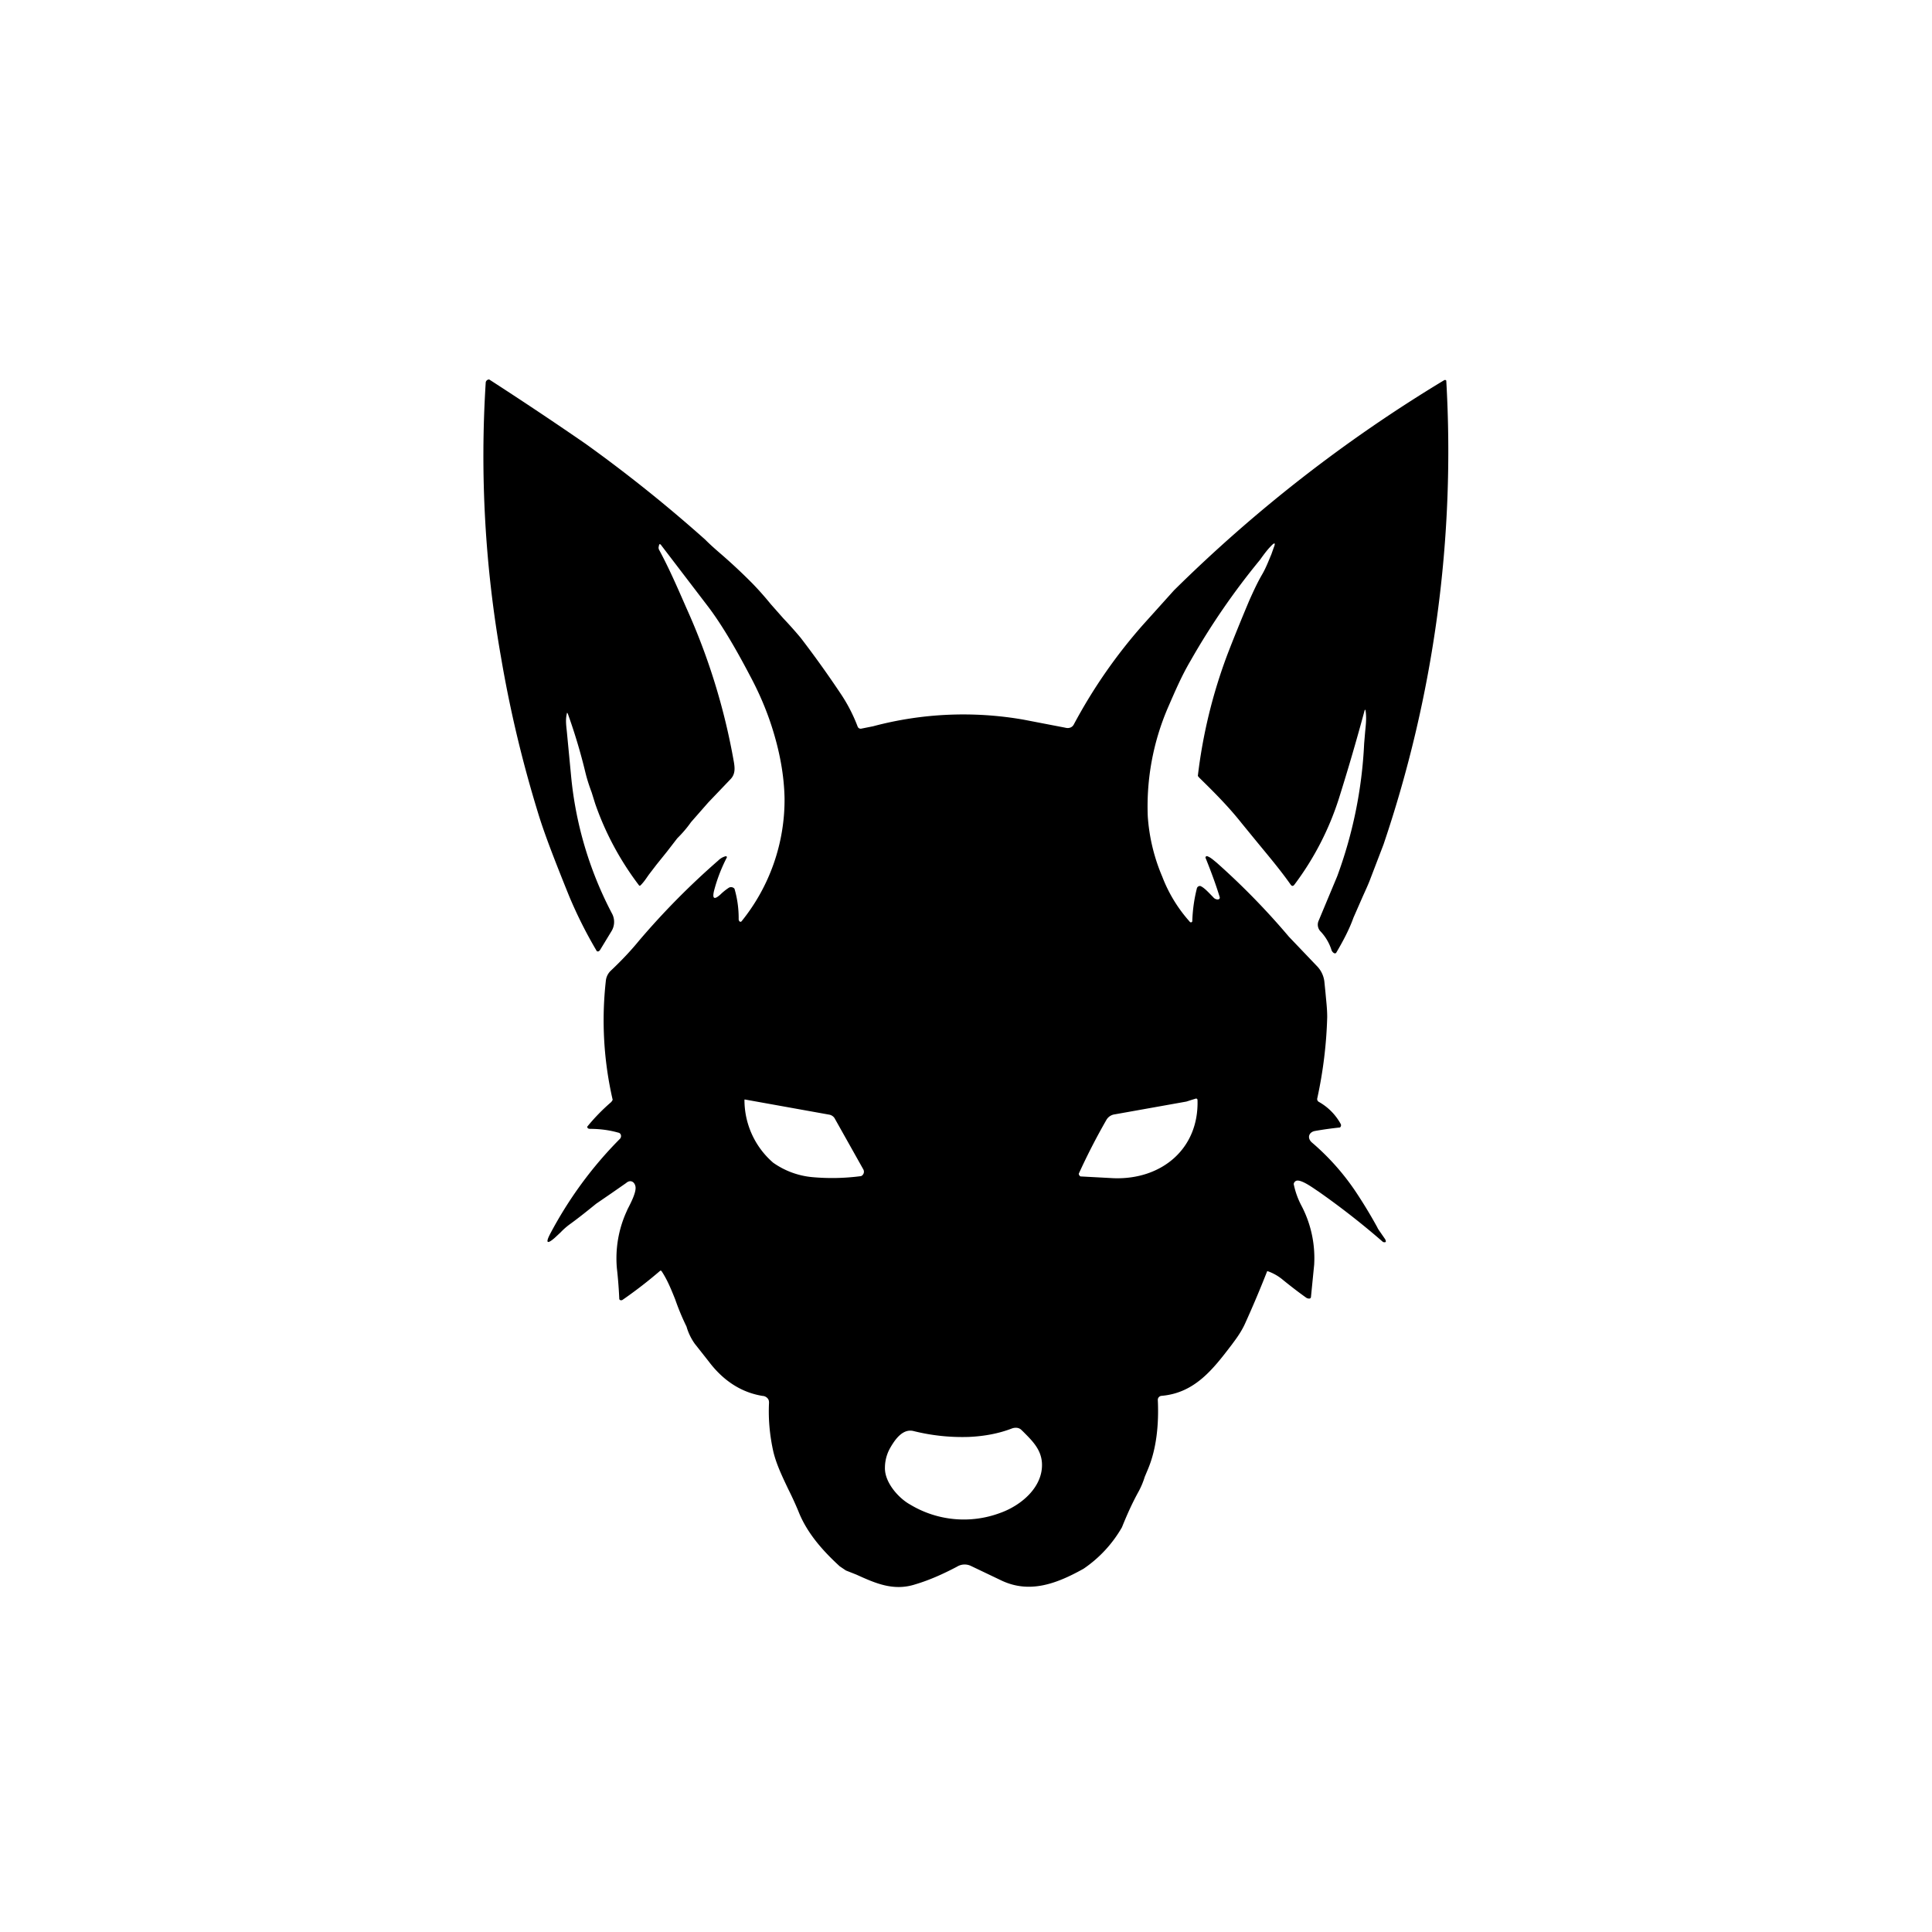 <?xml version="1.0" encoding="utf-8"?>
<!-- Generator: www.svgicons.com -->
<svg xmlns="http://www.w3.org/2000/svg" width="800" height="800" viewBox="0 0 24 24">
<path fill="currentColor" fill-rule="evenodd" d="M7.041 9.082c-.008-.073-.017-.142 0-.215c0-.013.005-.017.013 0a7 7 0 0 1 .219.733c.021.086.047.163.077.244l.043.138c.127.367.312.71.548 1.02h.01l.007-.005c.043-.043.069-.085.103-.133l.095-.124l.128-.159l.129-.167c.064-.064.12-.128.171-.201l.214-.244l.279-.292c.06-.064.051-.141.039-.214a8 8 0 0 0-.588-1.907c-.107-.244-.214-.493-.342-.729a.06.06 0 0 1 0-.047c0-.026.017-.026.03-.004l.57.746q.231.3.527.865q.167.31.27.626q.155.477.163.904a2.4 2.4 0 0 1-.536 1.53l-.01.004a.02.02 0 0 1-.012-.004a.04.04 0 0 1-.012-.03a1.3 1.3 0 0 0-.052-.377a.056.056 0 0 0-.069-.013a.7.7 0 0 0-.107.086q-.115.103-.077-.051a2 2 0 0 1 .159-.412a.013.013 0 0 0-.009-.013h-.008a.2.2 0 0 0-.09.052a9.4 9.4 0 0 0-.986.998q-.148.181-.347.369a.2.2 0 0 0-.064.128a4.4 4.4 0 0 0 .085 1.479l-.017.026q-.164.141-.3.308l.004.013l.009.009l.017.004c.12 0 .236.013.356.047a.04.04 0 0 1 .034.034a.05.05 0 0 1-.013.043c-.348.35-.64.75-.87 1.187c-.055.107-.034.125.06.043l.073-.068q.05-.053.112-.099c.107-.077.214-.163.33-.257l.188-.129l.184-.128c.048-.043.103-.022.116.043c.013.068-.056.201-.098.282l-.013.03c-.1.22-.141.463-.12.703q.022.193.03.386l.01.01l.015.003l.013-.004q.246-.17.472-.365h.008l.009.009c.073.111.12.231.167.347q.06.174.141.339a.7.7 0 0 0 .103.214l.172.218c.171.228.394.386.673.43c.02 0 .042.012.055.025c.017.017.022.034.022.06q-.015.303.055.613c.039.158.112.308.185.462q.065.129.124.27c.107.275.309.498.514.686l.077.052l.129.051c.236.107.463.21.737.12c.172-.051.343-.128.514-.218a.18.18 0 0 1 .172-.01l.377.18c.351.168.686.044 1.024-.145a1.56 1.56 0 0 0 .476-.514c.064-.159.129-.304.21-.45a1 1 0 0 0 .073-.176l.043-.103c.107-.257.133-.565.12-.848a.05.05 0 0 1 .01-.037a.05.05 0 0 1 .032-.019c.416-.034.643-.33.875-.634l.025-.034c.065-.086.112-.163.146-.24q.143-.316.27-.64h.009a.6.6 0 0 1 .188.108c.095.077.189.15.292.223q.02.01.038.008a.02.02 0 0 0 .017-.017l.04-.403a1.4 1.4 0 0 0-.155-.728a1 1 0 0 1-.099-.274a.05.05 0 0 1 .039-.043c.064-.009.193.085.257.128l.008.005q.42.294.806.63c.034.008.043 0 .026-.035l-.047-.068c-.017-.026-.039-.052-.052-.082a6 6 0 0 0-.27-.445a3 3 0 0 0-.544-.609c-.06-.056-.034-.128.043-.141q.153-.027.308-.043a.034.034 0 0 0 .01-.043a.7.7 0 0 0-.27-.274a.04.04 0 0 1-.021-.047c.072-.33.114-.67.123-1.008c0-.107-.013-.205-.021-.3l-.013-.128a.33.33 0 0 0-.086-.197l-.356-.373a9 9 0 0 0-.9-.922c-.038-.03-.068-.06-.111-.077a.02.02 0 0 0-.022.005l-.003.01q0 .006.003.01c.069.172.129.335.172.477q.01.027-.017.034a.07.07 0 0 1-.056-.021l-.017-.018c-.043-.043-.103-.111-.15-.128a.04.04 0 0 0-.043.034q-.05.2-.056.407l-.008.009a.02.02 0 0 1-.026-.009a1.8 1.8 0 0 1-.339-.557a2.3 2.3 0 0 1-.18-.75a3.1 3.1 0 0 1 .249-1.346c.086-.197.171-.398.283-.587c.25-.44.539-.86.861-1.251c.043-.06.086-.12.137-.172c.047-.051.06-.042.035.018l-.03.085c-.035.082-.065.163-.112.245c-.06.102-.111.214-.163.33q-.16.38-.274.677a6.4 6.4 0 0 0-.364 1.5l.017.021c.184.18.364.36.527.566l.189.231c.141.172.287.343.42.532q.023.032.047 0a3.6 3.6 0 0 0 .553-1.072q.171-.545.313-1.071q.014-.059.02 0c.01.086 0 .167-.008.248l-.012.142a5.5 5.5 0 0 1-.335 1.65l-.231.553a.12.12 0 0 0 .021.128a.6.6 0 0 1 .137.227q.008.031.035.047a.02.02 0 0 0 .017 0h.004l.004-.004c.086-.146.163-.291.215-.437l.107-.244c.038-.086.077-.167.107-.249l.159-.415c.628-1.854.893-3.811.78-5.765l-.013-.008l-.013.004a18 18 0 0 0-3.356 2.61l-.386.429q-.5.566-.857 1.234c-.021.043-.064.056-.111.043l-.514-.099a4.35 4.35 0 0 0-1.87.082l-.15.03a.04.04 0 0 1-.042-.026a2 2 0 0 0-.201-.394a13 13 0 0 0-.506-.708a5 5 0 0 0-.214-.24l-.159-.18a4 4 0 0 0-.223-.252a7 7 0 0 0-.355-.335c-.078-.068-.16-.137-.236-.214a18 18 0 0 0-1.487-1.191a47 47 0 0 0-1.196-.798a.043.043 0 0 0-.043.035a14.4 14.4 0 0 0 .189 3.411q.166.979.458 1.929c.077.257.21.6.39 1.045q.148.353.343.682a.03.03 0 0 0 .026 0l.013-.013l.141-.232a.22.22 0 0 0 .013-.214a4.6 4.6 0 0 1-.514-1.731zm6.793 5.554c.591.021 1.059-.36 1.042-.969c0-.017-.013-.025-.03-.017l-.043.013l-.065.021l-.891.159a.14.14 0 0 0-.103.069q-.187.326-.343.668a.04.04 0 0 0 .022.034zm-4.23-.193a1.03 1.03 0 0 1-.356-.784h.009l1.046.188a.1.1 0 0 1 .064.043l.356.634a.06.06 0 0 1-.026.086q-.301.04-.604.013a1 1 0 0 1-.489-.18m1.702 4.247a1.29 1.29 0 0 0 1.122.103c.262-.094.536-.326.515-.626c-.013-.171-.129-.278-.24-.39l-.009-.008c-.034-.039-.086-.039-.129-.022q-.236.09-.53.103a2.5 2.5 0 0 1-.687-.073c-.137-.034-.235.112-.295.219a.5.5 0 0 0-.06.236c-.005.184.171.38.313.458" clip-rule="evenodd"/>
</svg>